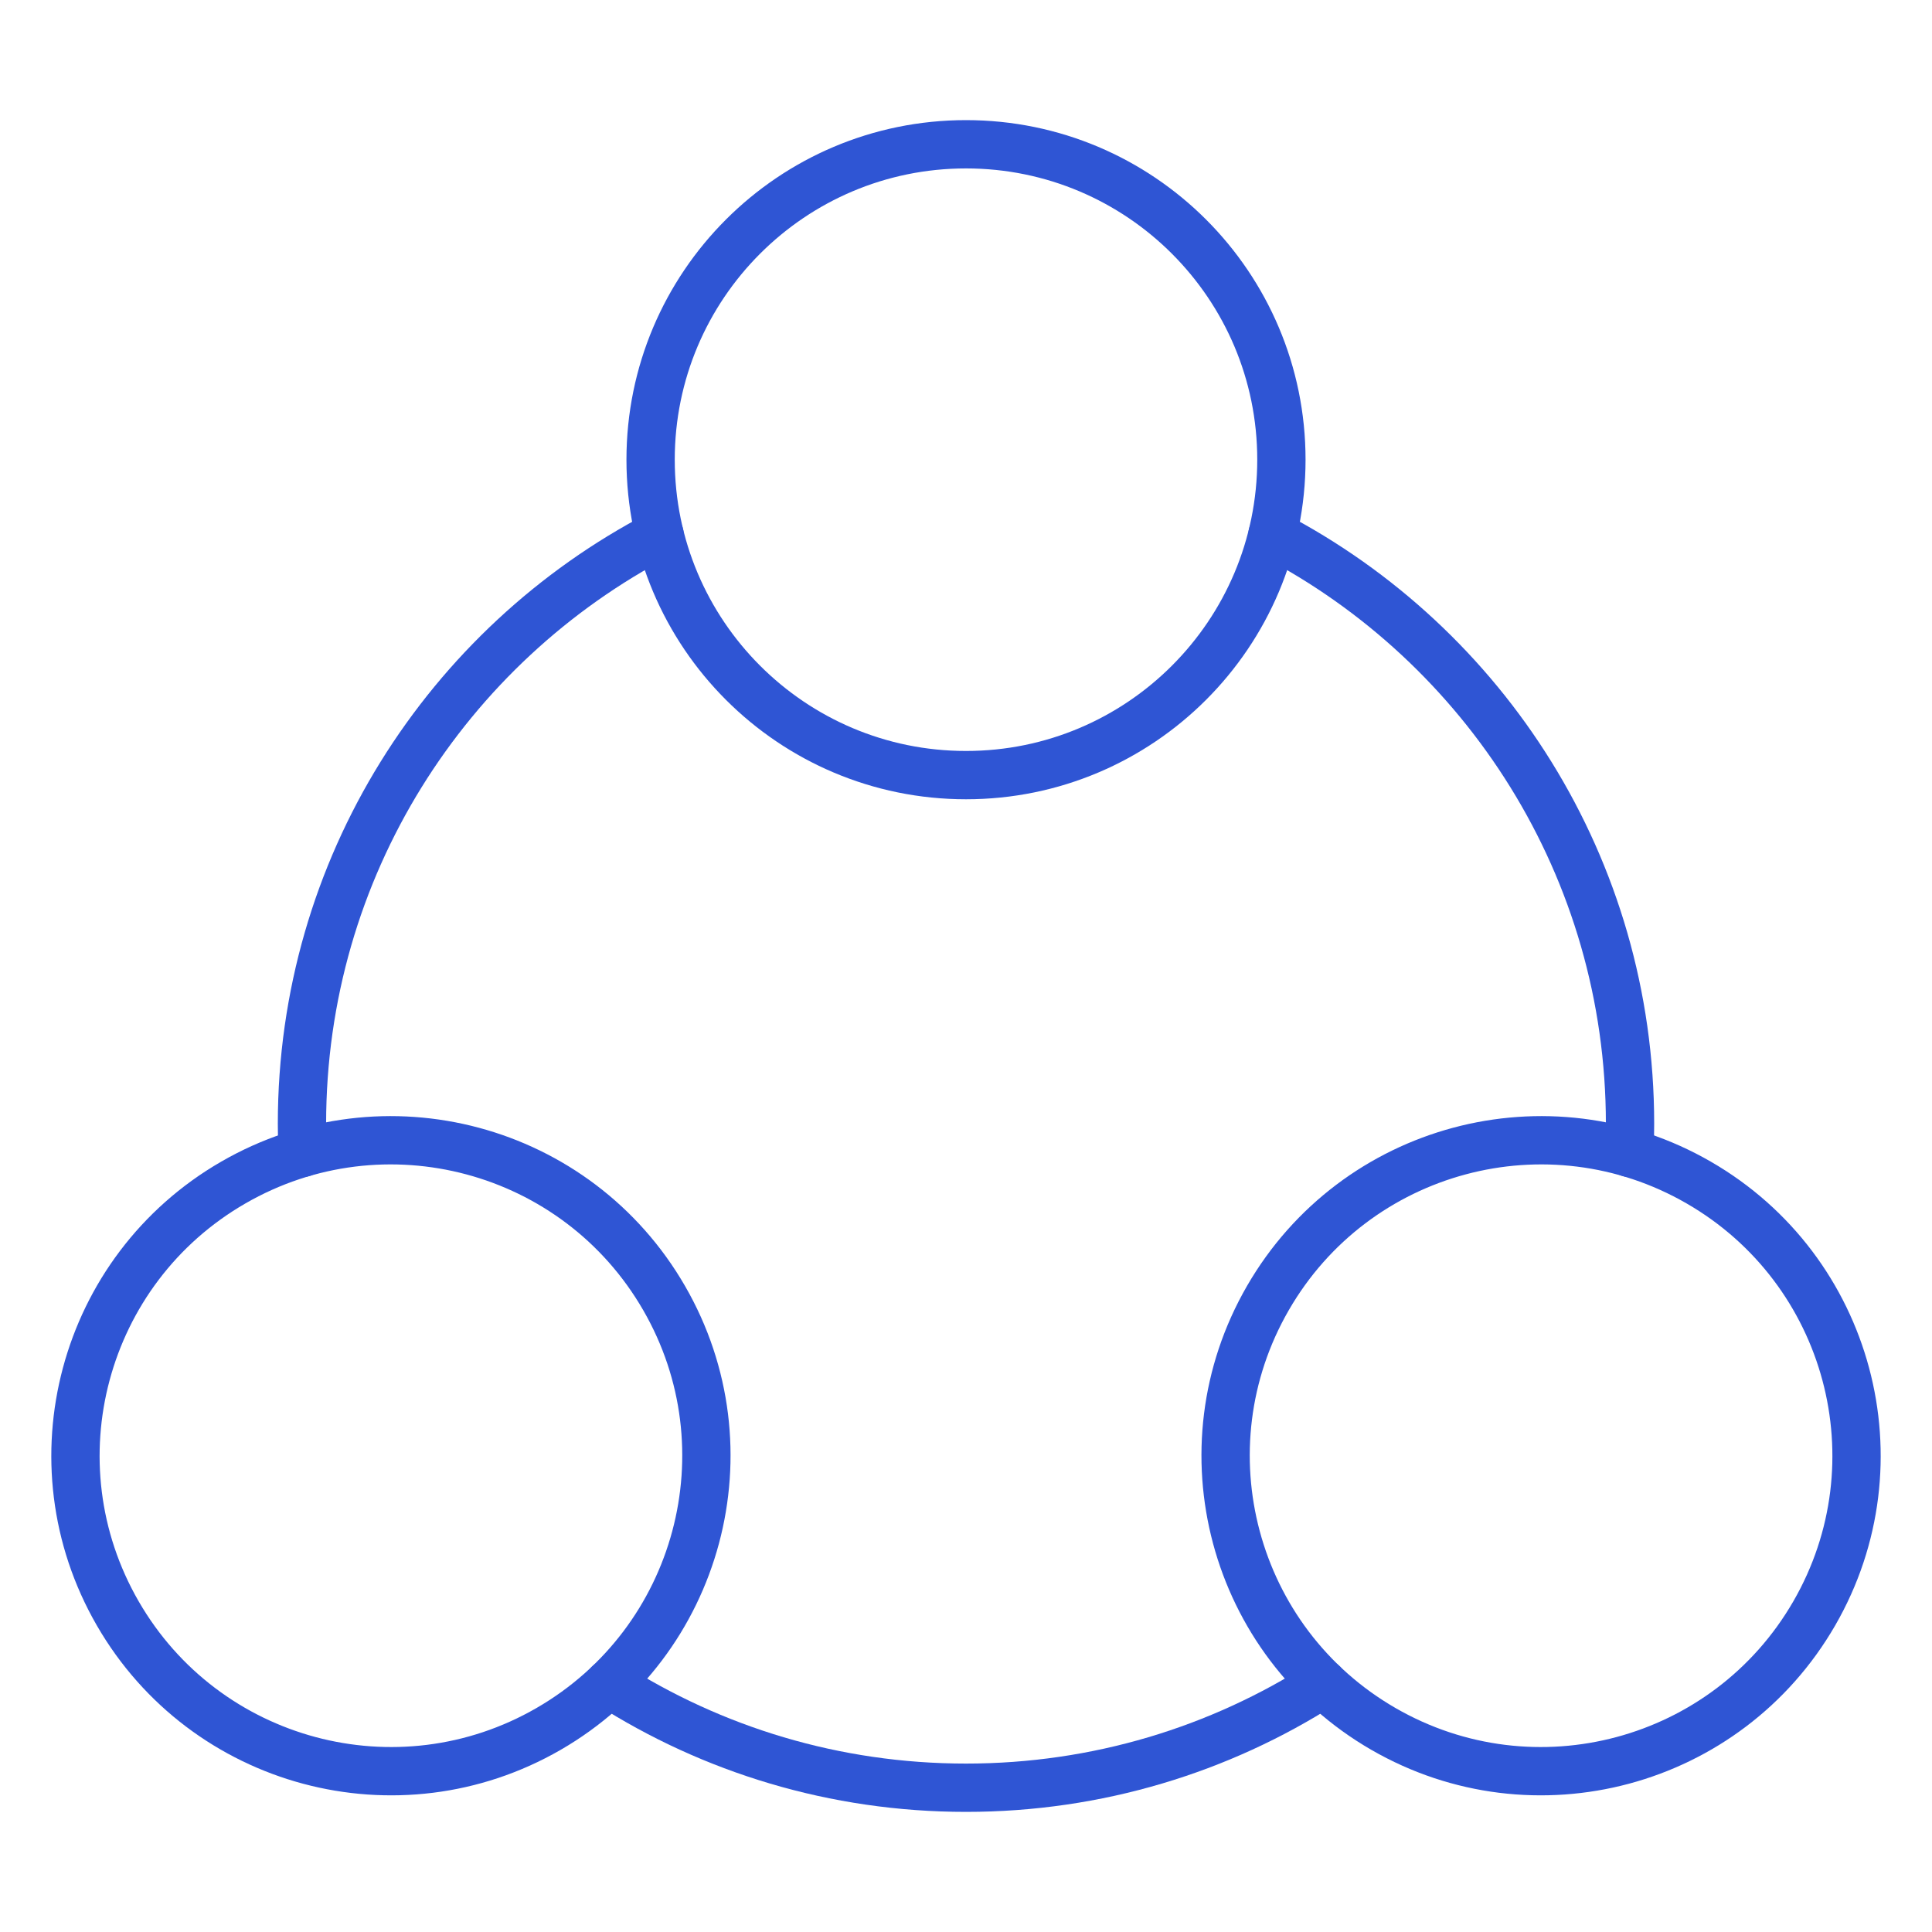 <svg width="40" height="40" viewBox="0 0 40 40" fill="none" xmlns="http://www.w3.org/2000/svg">
<mask id="mask0_2817_14510" style="mask-type:luminance" maskUnits="userSpaceOnUse" x="0" y="0" width="40" height="40">
<path d="M0 3.8147e-06H40V40H0V3.8147e-06Z" fill="white"/>
</mask>
<g mask="url(#mask0_2817_14510)">
<path d="M11.359 35.795C8.236 37.598 4.242 36.528 2.438 33.404C0.635 30.281 1.705 26.287 4.829 24.484C7.952 22.68 11.946 23.751 13.749 26.874C15.553 29.997 14.482 33.991 11.359 35.795Z" stroke="#2F55D4" stroke-miterlimit="10" stroke-linecap="round" stroke-linejoin="round"/>
<path d="M28.641 35.795C25.518 33.991 24.447 29.997 26.251 26.874C28.054 23.751 32.048 22.68 35.171 24.484C38.295 26.287 39.365 30.281 37.562 33.404C35.758 36.528 31.764 37.598 28.641 35.795Z" stroke="#2F55D4" stroke-miterlimit="10" stroke-linecap="round" stroke-linejoin="round"/>
<path d="M13.47 9.517C13.47 5.911 16.393 2.987 20 2.987C23.607 2.987 26.53 5.911 26.53 9.517C26.53 13.124 23.607 16.048 20 16.048C16.393 16.048 13.47 13.124 13.47 9.517Z" stroke="#2F55D4" stroke-miterlimit="10" stroke-linecap="round" stroke-linejoin="round"/>
<path d="M6.265 23.869C6.256 23.669 6.252 23.468 6.252 23.265C6.252 17.961 9.255 13.359 13.655 11.066" stroke="#2F55D4" stroke-miterlimit="10" stroke-linecap="round" stroke-linejoin="round"/>
<path d="M27.391 34.859C25.257 36.223 22.721 37.013 20 37.013C17.279 37.013 14.743 36.223 12.609 34.859" stroke="#2F55D4" stroke-miterlimit="10" stroke-linecap="round" stroke-linejoin="round"/>
<path d="M26.346 11.066C30.744 13.359 33.748 17.961 33.748 23.265C33.748 23.467 33.744 23.669 33.735 23.869" stroke="#2F55D4" stroke-miterlimit="10" stroke-linecap="round" stroke-linejoin="round"/>
</g>
</svg>
